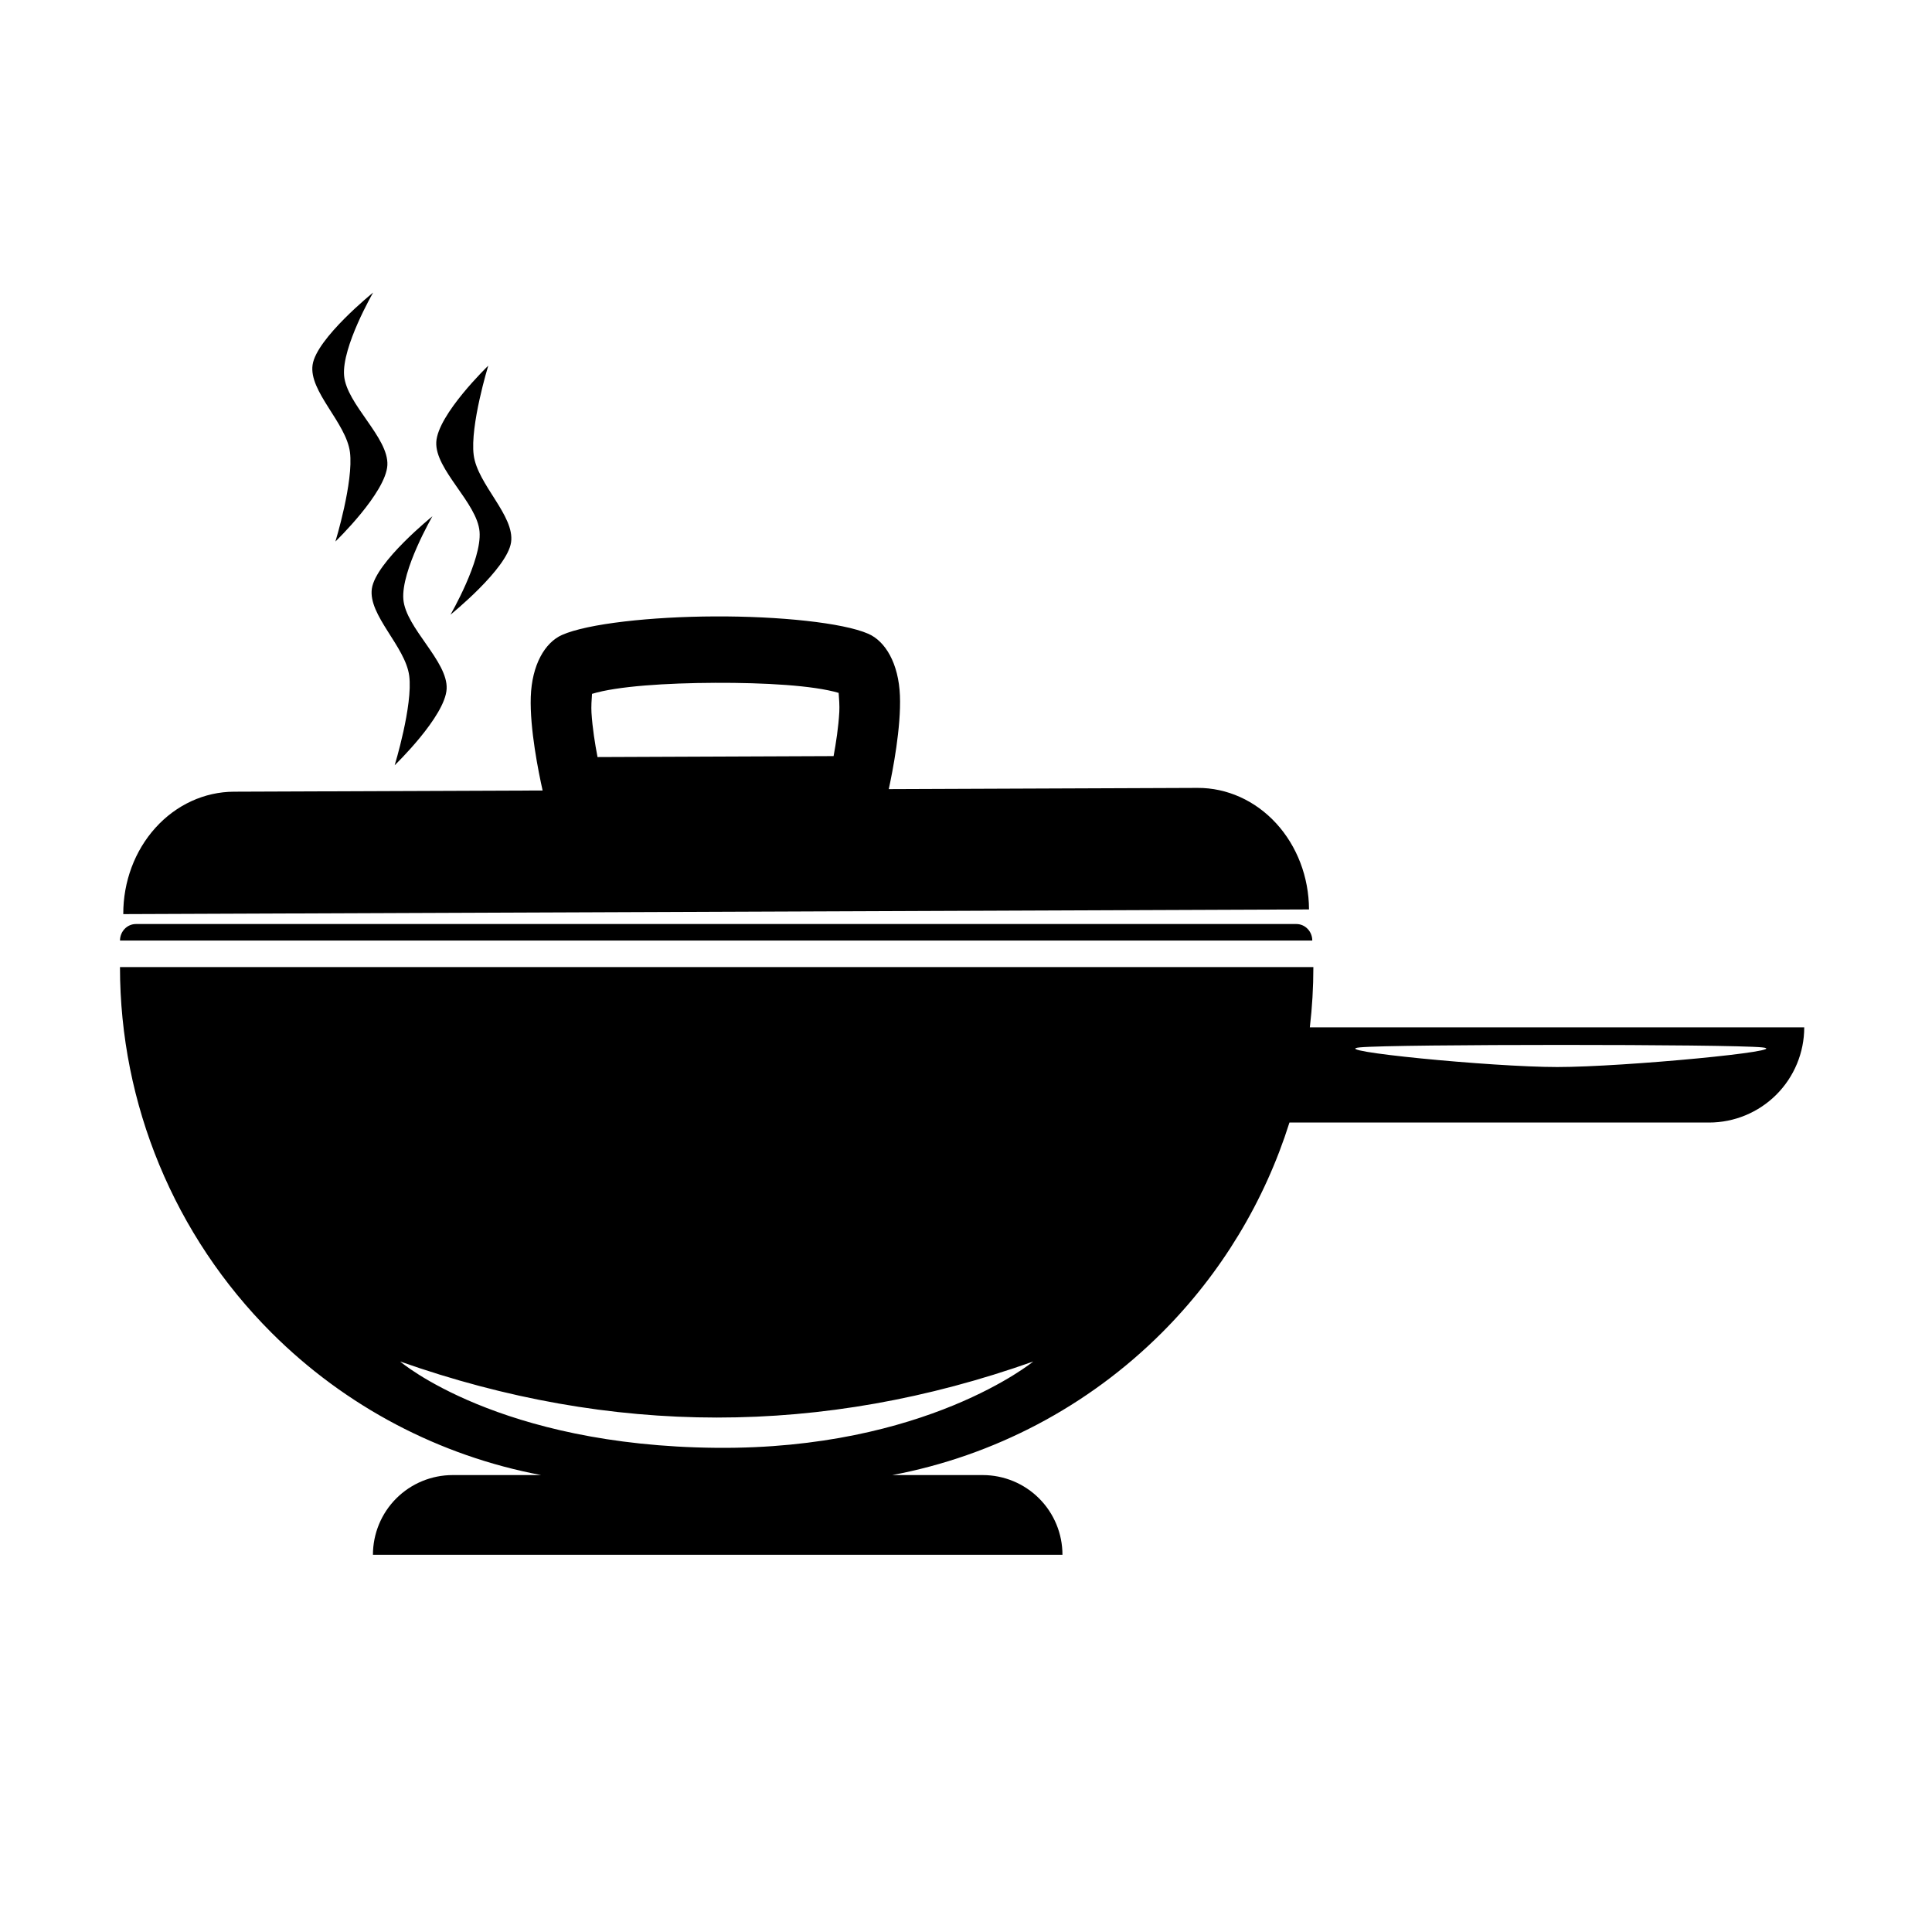 <?xml version="1.0" encoding="UTF-8"?>
<!-- Uploaded to: SVG Repo, www.svgrepo.com, Generator: SVG Repo Mixer Tools -->
<svg fill="#000000" width="800px" height="800px" version="1.1" viewBox="144 144 512 512" xmlns="http://www.w3.org/2000/svg">
 <g fill-rule="evenodd">
  <path d="m287.41 534.91h-23.457c-5.602 0-10.977 2.227-14.938 6.184-3.957 3.961-6.184 9.336-6.184 14.938h182.73c0-5.602-2.227-10.977-6.191-14.938-3.957-3.957-9.328-6.184-14.93-6.184h-23.992c26.891-5.07 51.859-18.129 71.484-37.754 15.723-15.715 27.223-34.863 33.785-55.672h111.2c6.688 0 13.105-2.66 17.832-7.387 4.731-4.731 7.391-11.148 7.391-17.836v-0.004h-131.02c0.621-5.269 0.934-10.605 0.934-15.969h-316.26c0 36.336 14.438 71.176 40.125 96.867 19.629 19.625 44.598 32.684 71.488 37.754zm130.41-30.098c-55.863 19.844-111.79 19.766-167.78 0 0 0 26.055 22.367 83.891 22.875 55.461 0.48 83.891-22.875 83.891-22.875zm86.562-83.246c9.055-0.871 97.883-0.871 106.6 0 8.715 0.871-36.527 5.207-54.301 5.207-17.516 0-61.348-4.336-52.301-5.207z"/>
  <path d="m491.77 393.26c0-2.422-1.891-4.383-4.223-4.383h-307.52c-2.332 0-4.223 1.961-4.223 4.383zm-203.97-39.77c-1.094-4.879-3.418-16.375-3.141-24.789 0.285-8.527 3.758-14.426 8.277-16.43 6.758-3 23.641-4.852 40.562-4.914 16.918-0.07 33.816 1.648 40.594 4.594 4.535 1.969 8.047 7.84 8.398 16.359 0.34 8.418-1.898 19.926-2.957 24.816l81.812-0.324c7.809-0.035 15.309 3.344 20.848 9.383 5.543 6.043 8.676 14.25 8.707 22.824l-314.23 1.242v-0.004c-0.031-8.574 3.043-16.809 8.539-22.887 5.5-6.086 12.973-9.52 20.781-9.551zm-29.199-72.676s-8.332 14.379-7.707 22.012c0.629 7.621 11.855 16.406 11.469 23.738-0.383 7.328-13.77 20.238-13.77 20.238s4.863-15.891 3.856-23.695c-1.012-7.801-10.926-16.07-9.902-23.117s16.055-19.176 16.055-19.176zm107.65 46.809c0.113 1.324 0.262 3.473 0.176 5.016-0.219 4.012-0.883 8.32-1.516 11.738l-62.559 0.254c-0.66-3.418-1.352-7.723-1.602-11.734-0.098-1.539 0.035-3.691 0.141-5.016 6.664-2.039 19.672-2.871 32.668-2.926 13-0.051 26.02 0.684 32.691 2.668zm-102.87-20.723s8.336-14.383 7.707-22.008c-0.621-7.625-11.848-16.414-11.469-23.742 0.387-7.332 13.773-20.238 13.773-20.238s-4.863 15.891-3.856 23.691c1.008 7.805 10.93 16.074 9.902 23.121-1.023 7.051-16.059 19.176-16.059 19.176zm-20.484-85.379s-8.336 14.383-7.707 22.008c0.629 7.621 11.848 16.414 11.469 23.742-0.387 7.332-13.77 20.238-13.77 20.238s4.859-15.891 3.852-23.691c-1.008-7.805-10.926-16.074-9.902-23.125 1.023-7.047 16.059-19.172 16.059-19.172z"/>
 </g>
</svg>